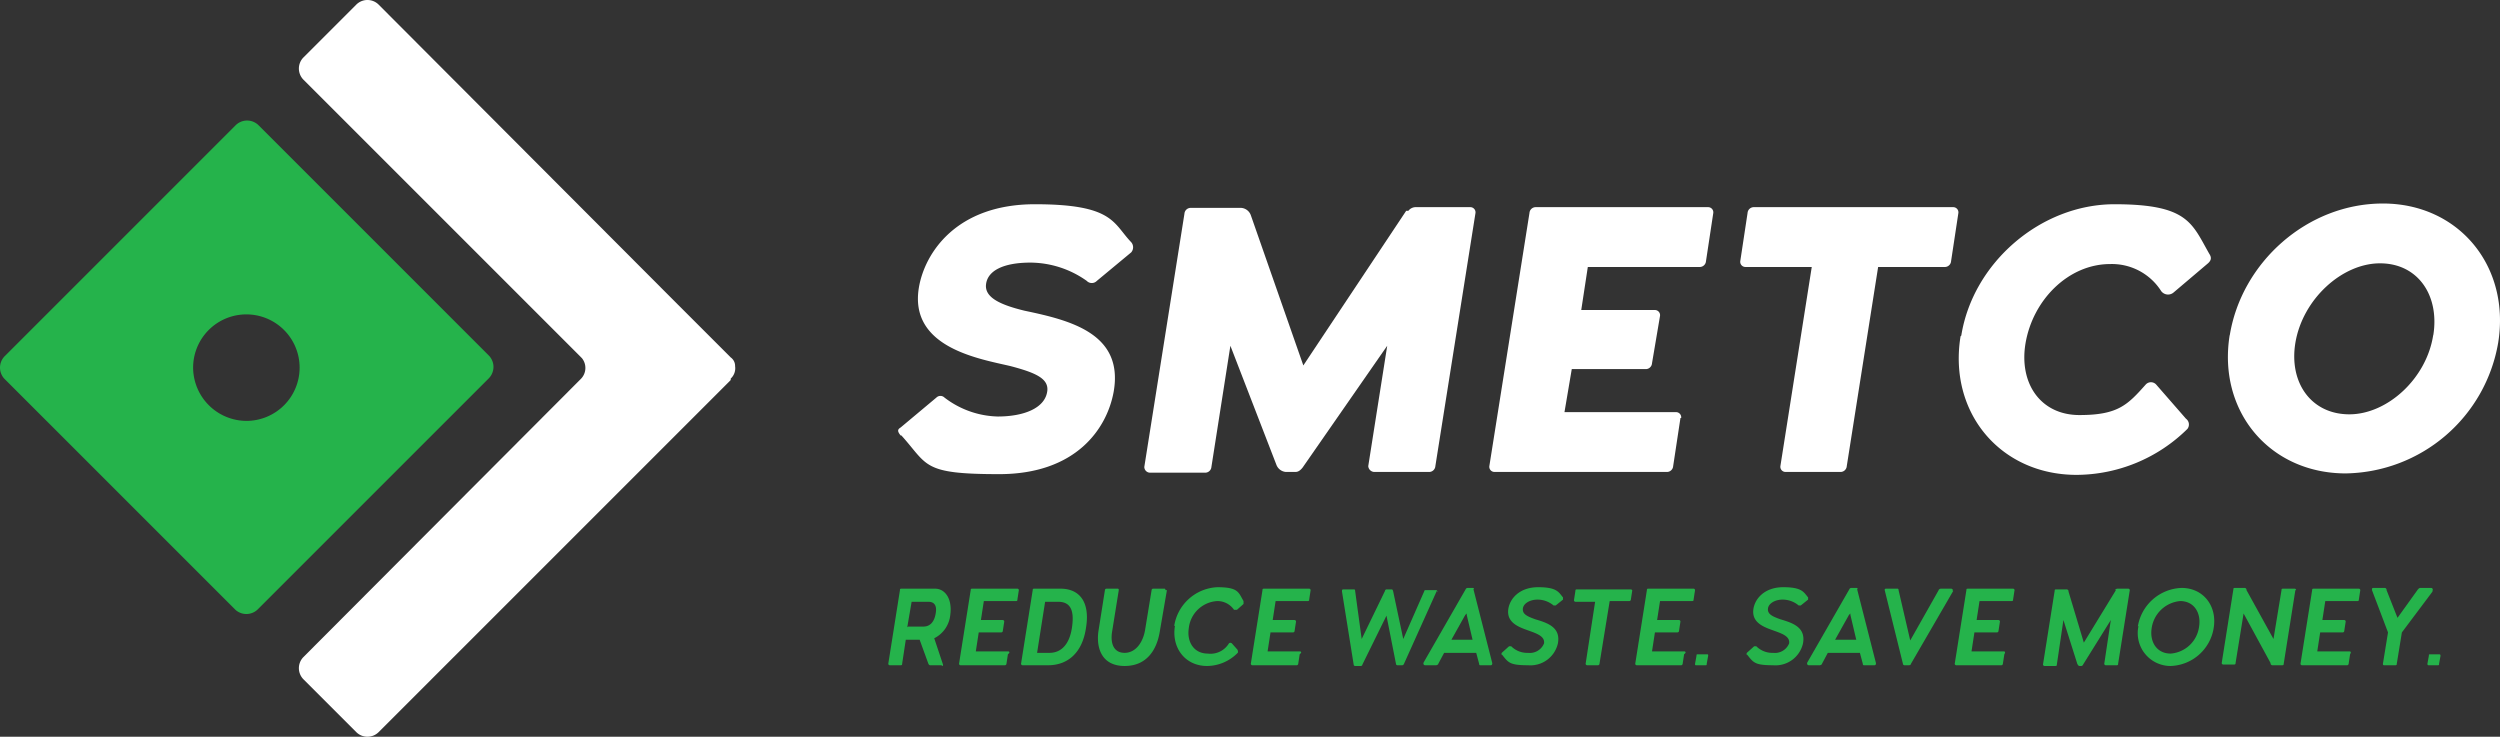 <svg xmlns="http://www.w3.org/2000/svg" width="342.727" height="101" viewBox="0 0 342.727 101">
  <rect x="0" y="0" width="342.727" height="101" fill="#333333" stroke="none"/>
  <g id="logo-white" transform="translate(-22.125 -30.6)">
    <path id="Path_517" data-name="Path 517" d="M122.3,82.5a1.918,1.918,0,0,0,.6-1.7,1.425,1.425,0,0,0-.6-1.2L115,72.3h0L74,31.2a2.174,2.174,0,0,0-3,0l-7.3,7.3a2.174,2.174,0,0,0,0,3l38.2,38.2a2.132,2.132,0,0,1-.1,2.8L63.7,120.7a2.174,2.174,0,0,0,0,3L71,131a2.174,2.174,0,0,0,3,0l41-41h0l7.3-7.3Z" fill="#fff"/>
    <path id="Path_518" data-name="Path 518" d="M57.5,114.1,73.3,98.3,89.1,82.5a2.234,2.234,0,0,0,0-3.2L57.6,47.8a2.234,2.234,0,0,0-3.2,0L38.6,63.6,22.8,79.4a2.234,2.234,0,0,0,0,3.2l31.5,31.5a2.234,2.234,0,0,0,3.2,0ZM48.6,81a7.3,7.3,0,1,1,7.3,7.3A7.341,7.341,0,0,1,48.6,81Z" fill="#25b34b"/>
    <g id="Group_473" data-name="Group 473">
      <g id="Group_471" data-name="Group 471">
        <path id="Path_519" data-name="Path 519" d="M145.6,90.3c-.6-.7-.3-.9,0-1.1l4.9-4.1a.785.785,0,0,1,1.1,0,12.473,12.473,0,0,0,7.3,2.6c3.5,0,6.5-1.1,6.8-3.5.2-1.7-1.6-2.5-5-3.4-4.2-1-14-2.5-12.6-10.8.8-4.7,5.1-11.4,15.9-11.4s10.7,2.6,13.2,5.2a1.063,1.063,0,0,1,0,1.4l-4.7,3.9a.965.965,0,0,1-1.4,0,13.449,13.449,0,0,0-7.7-2.5c-3.7,0-5.9,1.1-6.1,3-.2,1.8,2,2.8,5.3,3.6,6.2,1.3,13.6,3.1,12.2,11.1-.9,5-5.1,11.3-15.7,11.3s-9.7-1.2-13.4-5.3Z" fill="#fff"/>
        <path id="Path_520" data-name="Path 520" d="M215.2,59.5a1.274,1.274,0,0,1,1.1-.5h7.4a.709.709,0,0,1,.7.8l-5.5,34.7a.86.86,0,0,1-.8.8h-7.6a.86.86,0,0,1-.8-.8L212.3,78,200.7,94.7c-.4.5-.7.6-1,.6h-1.3a1.521,1.521,0,0,1-1.3-1L190.8,78l-2.6,16.6a.86.86,0,0,1-.8.8h-7.6a.789.789,0,0,1-.8-.8l5.5-34.7a.86.86,0,0,1,.8-.8h7a1.521,1.521,0,0,1,1.3,1l7.2,20.6,14.1-21.2Z" fill="#fff"/>
        <path id="Path_521" data-name="Path 521" d="M252.5,87.9l-1,6.6a.86.86,0,0,1-.8.8H227a.709.709,0,0,1-.7-.8l5.5-34.7a.86.86,0,0,1,.8-.8h23.7a.709.709,0,0,1,.7.8l-1,6.6a.86.86,0,0,1-.8.8H239.8l-.9,5.9H249a.709.709,0,0,1,.7.8l-1.1,6.5a.86.86,0,0,1-.8.8H237.6l-1,5.9h15.3a.709.709,0,0,1,.7.8Z" fill="#fff"/>
        <path id="Path_522" data-name="Path 522" d="M290.6,59.8l-1,6.6a.86.86,0,0,1-.8.8h-9.2l-4.3,27.3a.86.86,0,0,1-.8.8h-7.6a.709.709,0,0,1-.7-.8l4.3-27.3h-9.1a.709.709,0,0,1-.7-.8l1-6.6a.86.86,0,0,1,.8-.8h27.4a.709.709,0,0,1,.7.8Z" fill="#fff"/>
        <path id="Path_523" data-name="Path 523" d="M291,76.6c1.6-10,10.9-18,21-18s10.6,2.6,13,6.8c.4.6.2,1-.3,1.4l-4.6,3.9a1.168,1.168,0,0,1-1.7-.2,8,8,0,0,0-7-3.7c-5.7,0-10.6,4.9-11.6,10.9-.9,5.5,2.1,9.8,7.4,9.8s6.6-1.4,9.1-4.2a.967.967,0,0,1,1.4,0l4.1,4.7a.988.988,0,0,1,.2,1.4,21.756,21.756,0,0,1-15.2,6.3c-10.4,0-17.6-8.5-15.9-19Z" fill="#fff"/>
        <path id="Path_524" data-name="Path 524" d="M327.8,76.6c1.6-10,10.6-18.1,21-18.1s17.5,8.6,15.8,19.1a21.541,21.541,0,0,1-20.9,17.9c-10.4,0-17.6-8.5-15.9-19Zm27.9,0c.9-5.5-2.1-9.9-7.3-9.9s-10.6,4.9-11.6,10.9c-.9,5.5,2.2,9.8,7.4,9.8s10.6-4.9,11.5-10.9Z" fill="#fff"/>
      </g>
      <g id="Group_472" data-name="Group 472">
        <path id="Path_525" data-name="Path 525" d="M151.2,121.8h-1.5c-.1,0-.2,0-.3-.2l-1.2-3.3h-1.9l-.5,3.3c0,.1,0,.2-.2.2h-1.5a.215.215,0,0,1-.2-.2l1.6-10.1c0-.1,0-.2.2-.2h4.6c1.4,0,2.4,1.4,2.1,3.6a4.017,4.017,0,0,1-2.2,3.2l1.2,3.6c0,.1,0,.2-.1.2Zm-4.6-5.3h2.1c.9,0,1.5-.6,1.7-1.8.2-1.1-.2-1.6-1-1.6h-2.3l-.6,3.5Z" fill="#25b34b"/>
        <path id="Path_526" data-name="Path 526" d="M160.3,120.3l-.2,1.3a.215.215,0,0,1-.2.2h-6.1a.215.215,0,0,1-.2-.2l1.6-10.1c0-.1,0-.2.2-.2h6.2a.215.215,0,0,1,.2.2l-.2,1.3c0,.1,0,.2-.2.2H157l-.4,2.6h3a.215.215,0,0,1,.2.2l-.2,1.3a.215.215,0,0,1-.2.2h-3.1l-.4,2.6h4.4c.1,0,.2,0,.2.2Z" fill="#25b34b"/>
        <path id="Path_527" data-name="Path 527" d="M165.9,121.8h-3.6a.215.215,0,0,1-.2-.2l1.6-10.1c0-.1,0-.2.2-.2h3.6c2.6,0,4.1,1.8,3.5,5.4-.5,3.4-2.5,5.1-5.2,5.1Zm3.2-5.3c.3-2.2-.2-3.4-1.9-3.4h-1.8l-1.1,7H166C167.7,120.1,168.8,118.8,169.1,116.5Z" fill="#25b34b"/>
        <path id="Path_528" data-name="Path 528" d="M182.1,111.5l-1,5.8c-.4,2.3-1.7,4.6-4.8,4.6s-3.9-2.4-3.6-4.7l.9-5.7a.215.215,0,0,1,.2-.2h1.5c.1,0,.2,0,.2.2l-.9,5.6c-.3,1.7.2,3,1.7,3s2.5-1.4,2.8-3.1l.9-5.5a.215.215,0,0,1,.2-.2h1.5c.1,0,.2,0,.2.2Z" fill="#25b34b"/>
        <path id="Path_529" data-name="Path 529" d="M183.1,116.4a6.279,6.279,0,0,1,5.9-5.3c2.9,0,2.9.7,3.6,1.9v.4l-.9.8h-.4A2.759,2.759,0,0,0,189,113a4.166,4.166,0,0,0-3.9,3.7c-.3,1.9.7,3.5,2.6,3.5a2.947,2.947,0,0,0,2.9-1.4.3.3,0,0,1,.4,0l.8.9c0,.1.1.3,0,.4a5.923,5.923,0,0,1-4.2,1.8c-3,0-4.9-2.5-4.4-5.5Z" fill="#25b34b"/>
        <path id="Path_530" data-name="Path 530" d="M200.3,120.3l-.2,1.3a.215.215,0,0,1-.2.2h-6.1a.215.215,0,0,1-.2-.2l1.6-10.1c0-.1,0-.2.2-.2h6.2a.215.215,0,0,1,.2.2l-.2,1.3c0,.1,0,.2-.2.2H197l-.4,2.6h3a.215.215,0,0,1,.2.2l-.2,1.3a.215.215,0,0,1-.2.2h-3.1l-.4,2.6h4.4c.1,0,.2,0,.2.2Z" fill="#25b34b"/>
        <path id="Path_531" data-name="Path 531" d="M219.1,111.6l-4.5,10c0,.1-.2.2-.2.2h-.7a.2.2,0,0,1-.2-.2l-1.3-6.6-3.3,6.7a.215.215,0,0,1-.2.2h-.8a.2.2,0,0,1-.2-.2l-1.6-10c0-.2,0-.3.2-.3h1.4c.1,0,.2,0,.2.2l.9,6.6,3.2-6.6a.215.215,0,0,1,.2-.2h.7c.1,0,.1,0,.2.2l1.4,6.6,2.9-6.6c0-.1.1-.1.2-.1H219c.1,0,.2.1.2.3Z" fill="#25b34b"/>
        <path id="Path_532" data-name="Path 532" d="M224.1,111.3l2.6,10.2c0,.1,0,.3-.2.3h-1.4c-.1,0-.2,0-.2-.2l-.4-1.5h-4.4l-.8,1.5c0,.1-.2.2-.3.2h-1.5c-.2,0-.3-.2-.2-.4l5.8-10.1a.349.349,0,0,1,.2-.1h.7c.1,0,.2,0,.2.2Zm-.1,7-.8-3.4v-.2l-.2.2-1.9,3.4Z" fill="#25b34b"/>
        <path id="Path_533" data-name="Path 533" d="M228,120.4c-.1-.2,0-.2,0-.3l1-.9h.3a3.093,3.093,0,0,0,2.3.9,2.1,2.1,0,0,0,2.2-1.3c.1-.8-.6-1.2-1.7-1.6-1.3-.5-3.5-1-3.2-3.1.2-1.4,1.5-3,4.1-3s2.8.7,3.4,1.4v.3l-1,.8h-.3a3.407,3.407,0,0,0-2.2-.8c-1,0-1.9.5-2,1.2-.1.8.6,1.1,1.7,1.5,1.7.5,3.5,1.1,3.1,3.3a3.864,3.864,0,0,1-4.1,3c-2.6,0-2.7-.4-3.6-1.5Z" fill="#25b34b"/>
        <path id="Path_534" data-name="Path 534" d="M245.9,111.5l-.2,1.3a.215.215,0,0,1-.2.2h-2.7l-1.4,8.6a.215.215,0,0,1-.2.2h-1.5a.215.215,0,0,1-.2-.2l1.3-8.5h-2.7a.215.215,0,0,1-.2-.2l.2-1.3c0-.1,0-.2.2-.2h7.4a.215.215,0,0,1,.2.2Z" fill="#25b34b"/>
        <path id="Path_535" data-name="Path 535" d="M253,120.3l-.2,1.3a.215.215,0,0,1-.2.2h-6.1a.215.215,0,0,1-.2-.2l1.6-10.1c0-.1,0-.2.2-.2h6.2a.215.215,0,0,1,.2.2l-.2,1.3c0,.1,0,.2-.2.2h-4.4l-.4,2.6h3a.215.215,0,0,1,.2.2l-.2,1.3a.215.215,0,0,1-.2.2H249l-.4,2.6H253c.1,0,.2,0,.2.2Z" fill="#25b34b"/>
        <path id="Path_536" data-name="Path 536" d="M254.5,121.6l.2-1.1c0-.2,0-.2.2-.2h1.2c.2,0,.2,0,.2.2l-.2,1.1c0,.2,0,.2-.2.2h-1.2c-.2,0-.2,0-.2-.2Z" fill="#25b34b"/>
        <path id="Path_537" data-name="Path 537" d="M261.6,120.4c-.1-.2,0-.2,0-.3l1-.9h.3a3.093,3.093,0,0,0,2.3.9,2.1,2.1,0,0,0,2.2-1.3c.1-.8-.6-1.2-1.7-1.6-1.3-.5-3.5-1-3.2-3.1.2-1.4,1.5-3,4.1-3s2.8.7,3.4,1.4v.3l-1,.8h-.3a3.407,3.407,0,0,0-2.2-.8c-1,0-1.9.5-2,1.2-.1.8.6,1.1,1.7,1.5,1.7.5,3.5,1.1,3.1,3.3a3.864,3.864,0,0,1-4.1,3c-2.6,0-2.7-.4-3.6-1.5Z" fill="#25b34b"/>
        <path id="Path_538" data-name="Path 538" d="M276.7,111.3l2.6,10.2c0,.1,0,.3-.2.3h-1.4c-.1,0-.2,0-.2-.2l-.4-1.5h-4.4l-.8,1.5c0,.1-.2.2-.3.2h-1.5c-.2,0-.3-.2-.2-.4l5.8-10.1a.349.349,0,0,1,.2-.1h.7c.1,0,.2,0,.2.2Zm-.1,7-.8-3.4v-.2l-.2.2-1.9,3.4Z" fill="#25b34b"/>
        <path id="Path_539" data-name="Path 539" d="M289.9,111.6l-5.8,10c0,.1-.1.2-.3.2h-.6a.215.215,0,0,1-.2-.2l-2.5-10.1c0-.1,0-.2.2-.2h1.5c.1,0,.2,0,.2.2l1.6,6.9,3.9-6.9c0-.1.2-.2.3-.2h1.4c.2,0,.3.2.2.3Z" fill="#25b34b"/>
        <path id="Path_540" data-name="Path 540" d="M296.9,120.3l-.2,1.3a.215.215,0,0,1-.2.2h-6.2a.215.215,0,0,1-.2-.2l1.6-10.1c0-.1,0-.2.2-.2h6.2a.215.215,0,0,1,.2.2l-.2,1.3c0,.1,0,.2-.2.2h-4.4l-.4,2.6h3a.215.215,0,0,1,.2.2l-.2,1.3a.215.215,0,0,1-.2.2h-3.1l-.4,2.6h4.4c.1,0,.2,0,.2.2Z" fill="#25b34b"/>
        <path id="Path_541" data-name="Path 541" d="M312.1,111.5c0-.1.2-.2.3-.2h1.5a.215.215,0,0,1,.2.2l-1.6,10.1c0,.1,0,.2-.2.2h-1.5a.215.215,0,0,1-.2-.2l.9-6-3.8,6.1c0,.1-.2.2-.2.2h-.3q-.15,0-.3-.3l-1.9-6-.9,6.1c0,.1,0,.2-.2.2h-1.5a.215.215,0,0,1-.2-.2l1.6-10.1c0-.1,0-.2.2-.2h1.4a.265.265,0,0,1,.3.3l2.1,7,4.4-7.2Z" fill="#25b34b"/>
        <path id="Path_542" data-name="Path 542" d="M315.2,116.5a6.3,6.3,0,0,1,6-5.3c3,0,4.9,2.5,4.4,5.5a6.184,6.184,0,0,1-5.9,5.2,4.5,4.5,0,0,1-4.4-5.5Zm8.4,0c.3-1.9-.7-3.5-2.6-3.5a4.349,4.349,0,0,0-3.9,3.7c-.3,1.9.7,3.5,2.6,3.5A4.25,4.25,0,0,0,323.6,116.5Z" fill="#25b34b"/>
        <path id="Path_543" data-name="Path 543" d="M336.8,111.5l-1.6,10.1c0,.1,0,.2-.2.2h-1.3a.265.265,0,0,1-.3-.3l-3.7-6.8-1.1,6.8c0,.1,0,.2-.2.2h-1.5a.215.215,0,0,1-.2-.2l1.6-10.1c0-.1,0-.2.2-.2h1.3a.265.265,0,0,1,.3.3l3.7,6.7,1.1-6.7c0-.1,0-.2.2-.2h1.6a.215.215,0,0,1,.2.2Z" fill="#25b34b"/>
        <path id="Path_544" data-name="Path 544" d="M344.3,120.3l-.2,1.3a.215.215,0,0,1-.2.2h-6.2a.215.215,0,0,1-.2-.2l1.6-10.1c0-.1,0-.2.2-.2h6.2a.215.215,0,0,1,.2.2l-.2,1.3c0,.1,0,.2-.2.2h-4.4l-.4,2.6h3a.215.215,0,0,1,.2.2l-.2,1.3a.215.215,0,0,1-.2.2h-3.1l-.4,2.6h4.4c.1,0,.2,0,.2.2Z" fill="#25b34b"/>
        <path id="Path_545" data-name="Path 545" d="M355.6,111.7l-4.2,5.6-.7,4.3c0,.1,0,.2-.2.2H349c-.1,0-.2,0-.2-.2l.7-4.3-2.2-5.8c0-.2,0-.3.2-.3H349a.265.265,0,0,1,.3.3l1.5,3.8,2.8-3.9c.1-.1.2-.2.3-.2h1.5c.2,0,.3.2.2.4Z" fill="#25b34b"/>
        <path id="Path_546" data-name="Path 546" d="M354.9,121.6l.2-1.1c0-.2,0-.2.2-.2h1.2c.1,0,.2,0,.2.2l-.2,1.1c0,.2,0,.2-.2.2h-1.2C355,121.8,354.9,121.8,354.9,121.6Z" fill="#25b34b"/>
      </g>
    </g>
  </g>
</svg>
